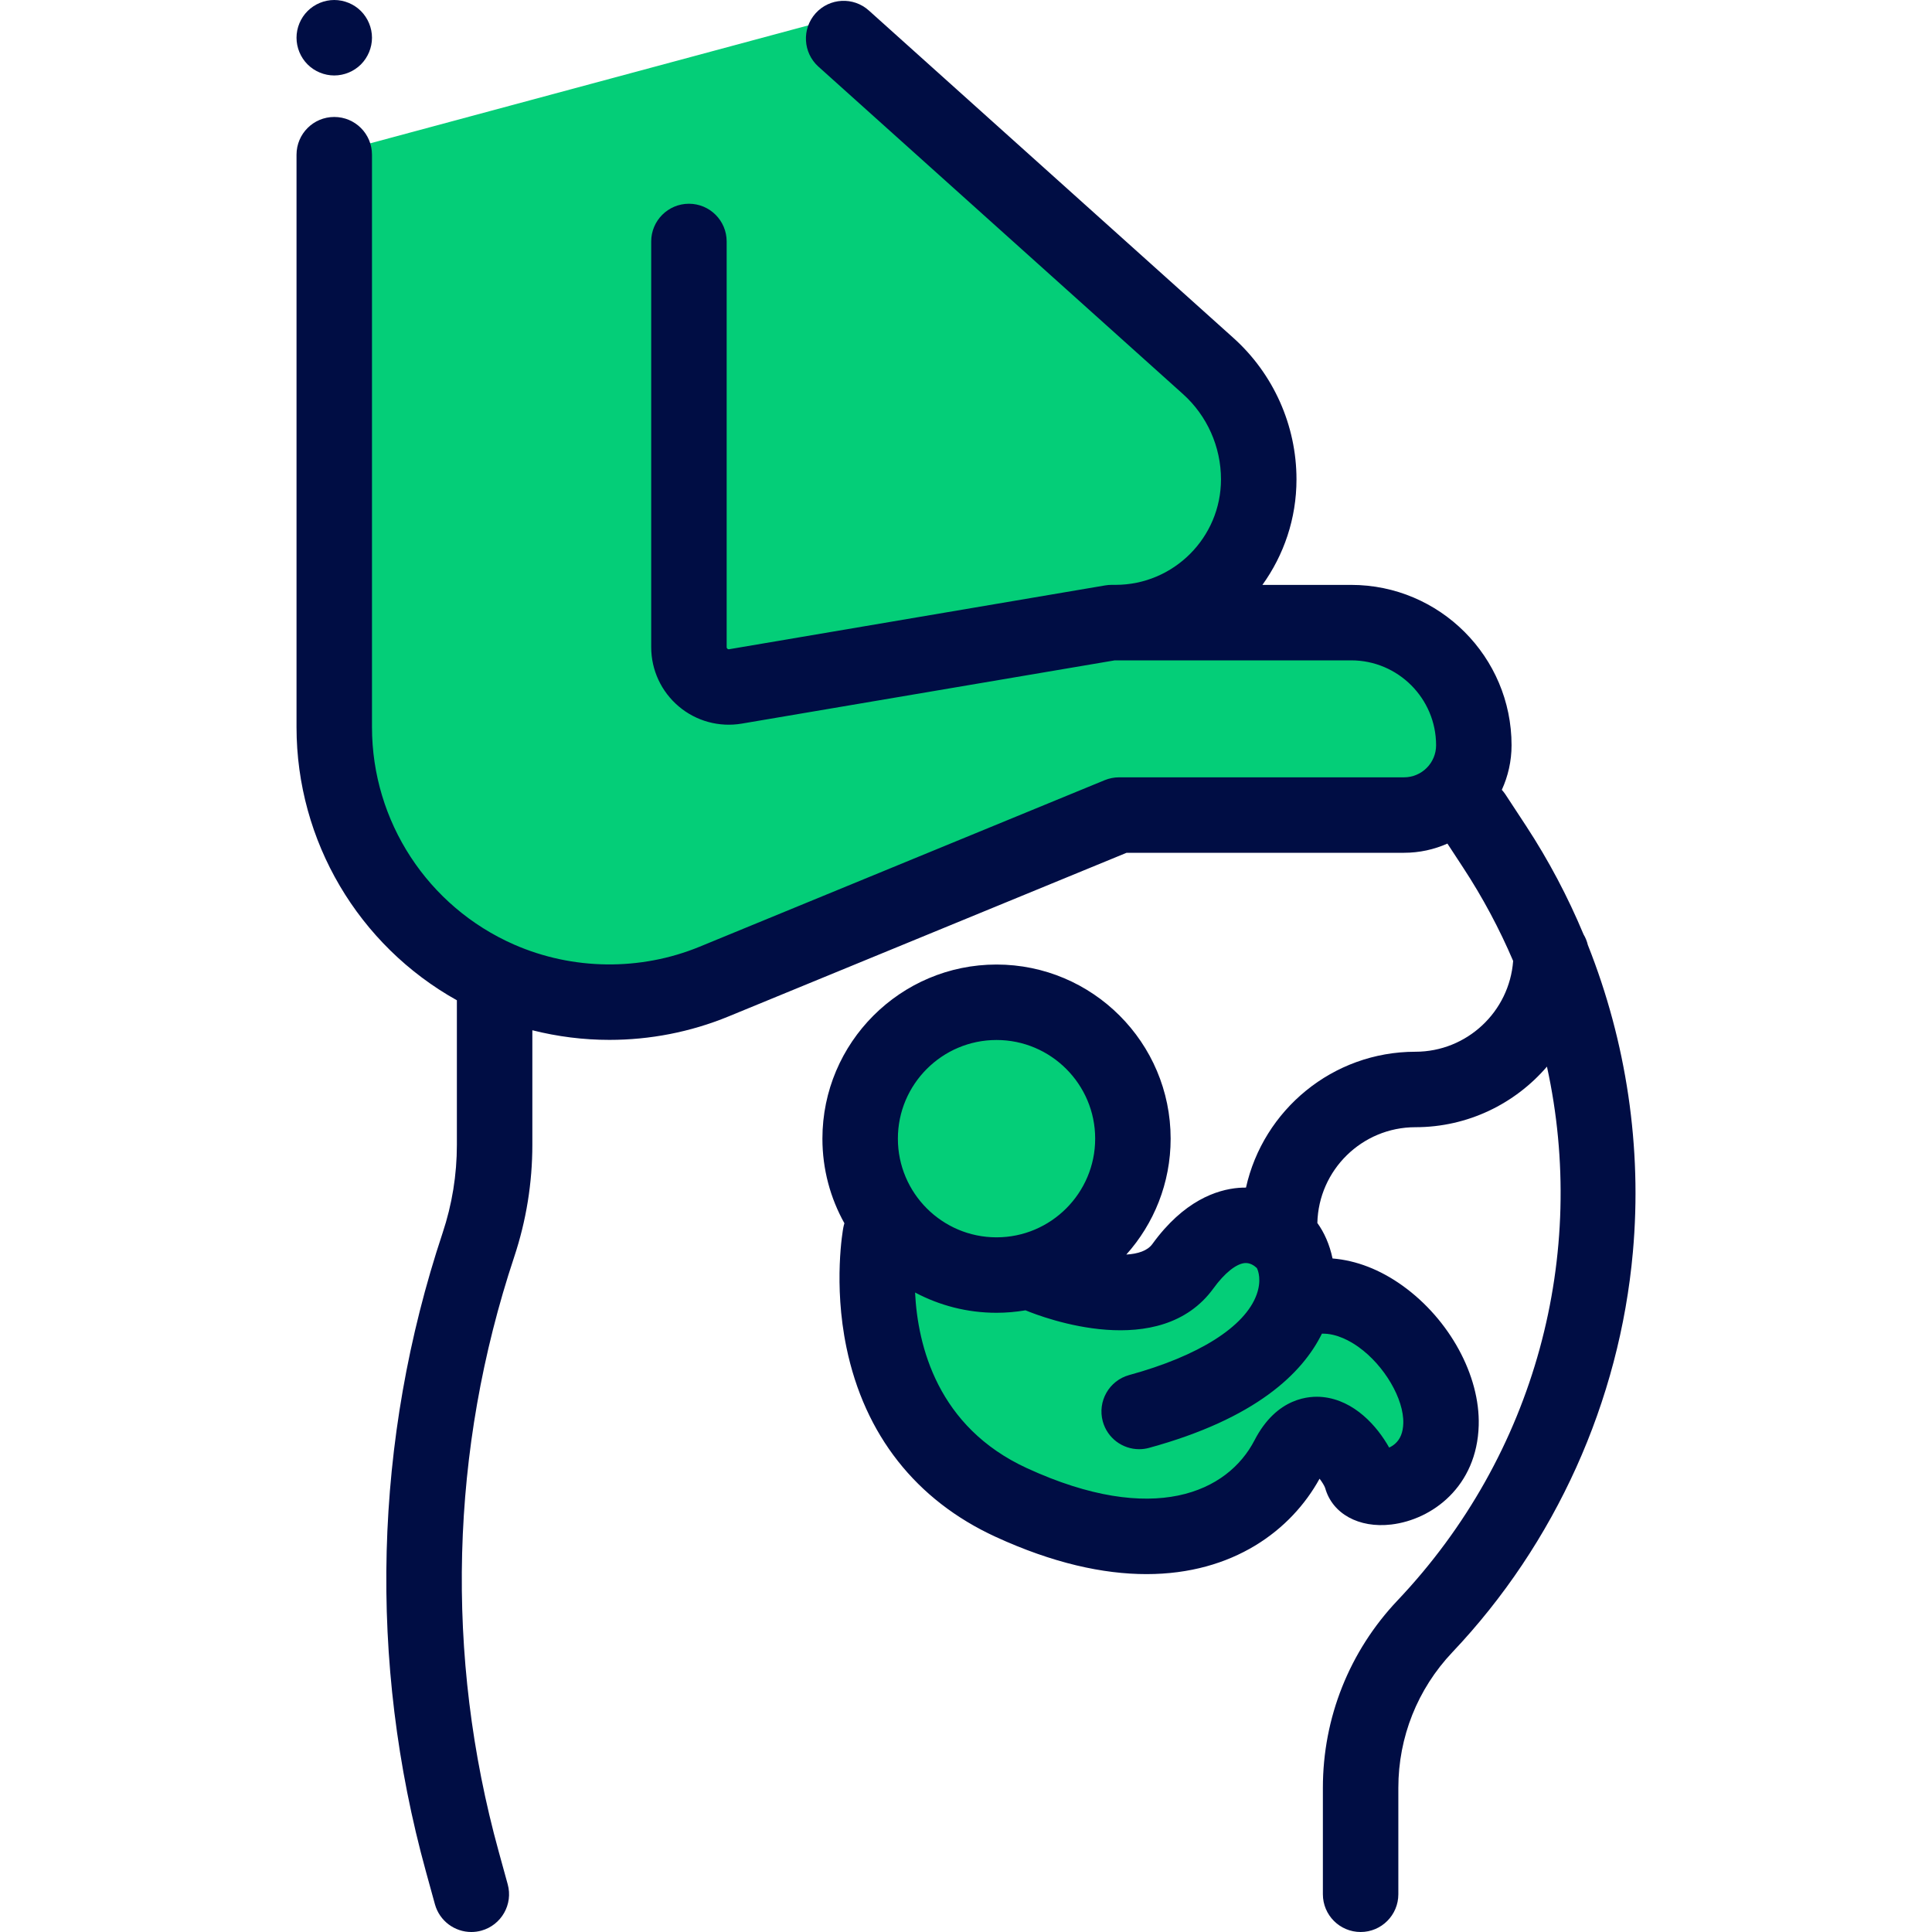 <svg width="50" height="50" viewBox="0 0 50 50" fill="none" xmlns="http://www.w3.org/2000/svg">
<path d="M9.341 0.286C9.159 0.104 8.907 0 8.65 0C8.394 0 8.142 0.104 7.96 0.286C7.778 0.468 7.674 0.72 7.674 0.977C7.674 1.233 7.778 1.485 7.96 1.667C8.142 1.849 8.394 1.953 8.65 1.953C8.907 1.953 9.159 1.849 9.341 1.667C9.522 1.485 9.627 1.233 9.627 0.977C9.627 0.72 9.522 0.468 9.341 0.286Z" fill="#000D44"/>
<path d="M8.5 18.5V4L21.5 0.5L23.5 2L27 6L32 10L32.5 12.5C32 13.5 31 15.6 31 16C31 16.5 32.5 16 33 16C33.4 16 35.833 16.333 37 16.5L38.5 18.5L36.5 21H29L25 22.5L19 25.5H13.5L10 24C9.5 22.333 8.5 18.9 8.5 18.5Z" fill="#04CE78"/>
<path d="M29.5 27.5L28.5 31V33L30.5 32.5L33 32L35 33.5L37 35V37.5L35.5 38L34 37.5L30.5 40C28.833 39.5 25.4 38.4 25 38C24.5 37.5 23.5 35 23.5 34.5C23.5 34.1 22.833 31.333 22.5 30L22 27.5L24.5 26.5H27L29.5 27.5Z" fill="#04CE78"/>
<path d="M41.093 24.455C41.07 24.357 41.032 24.265 40.982 24.182C40.575 23.207 40.079 22.267 39.497 21.378L38.959 20.558C38.931 20.516 38.9 20.477 38.867 20.441C39.028 20.089 39.119 19.698 39.119 19.287C39.119 16.998 37.257 15.137 34.969 15.137H32.671C33.225 14.367 33.553 13.424 33.553 12.406C33.553 11.011 32.958 9.677 31.92 8.745L22.486 0.272C22.085 -0.089 21.468 -0.056 21.107 0.345C20.747 0.747 20.78 1.364 21.181 1.725L30.615 10.198C31.241 10.76 31.599 11.565 31.599 12.406C31.599 13.911 30.374 15.136 28.869 15.136H28.767C28.713 15.136 28.658 15.141 28.604 15.15L18.87 16.802C18.862 16.803 18.845 16.806 18.826 16.79C18.806 16.773 18.806 16.756 18.806 16.748V6.25C18.806 5.71 18.369 5.273 17.83 5.273C17.291 5.273 16.853 5.71 16.853 6.25V16.748C16.853 17.34 17.113 17.899 17.566 18.282C18.018 18.664 18.613 18.826 19.197 18.727L28.85 17.09H34.969C36.18 17.09 37.166 18.075 37.166 19.287C37.166 19.745 36.794 20.117 36.336 20.117H28.963C28.835 20.117 28.709 20.142 28.591 20.19L18.108 24.5C16.574 25.131 14.823 25.111 13.304 24.445C11.07 23.465 9.627 21.257 9.627 18.818V4.004C9.627 3.464 9.19 3.027 8.65 3.027C8.111 3.027 7.674 3.464 7.674 4.004V18.818C7.674 21.771 9.28 24.467 11.824 25.887V29.627C11.824 30.404 11.7 31.173 11.454 31.91C9.671 37.275 9.522 42.99 11.024 48.44L11.256 49.283C11.376 49.716 11.769 50 12.197 50C12.283 50 12.37 49.989 12.457 49.965C12.977 49.821 13.283 49.283 13.139 48.764L12.907 47.921C11.508 42.846 11.647 37.523 13.308 32.527C13.619 31.59 13.777 30.614 13.777 29.627V26.663C14.431 26.828 15.101 26.912 15.772 26.912C16.821 26.912 17.869 26.71 18.85 26.307L29.156 22.07H36.336C36.735 22.07 37.115 21.985 37.459 21.832L37.863 22.449C38.374 23.228 38.805 24.038 39.16 24.869C39.063 26.181 37.966 27.219 36.63 27.219C34.488 27.219 32.693 28.726 32.246 30.735C32.185 30.735 32.124 30.736 32.062 30.741C31.488 30.787 30.634 31.076 29.824 32.194C29.697 32.37 29.449 32.45 29.149 32.468C29.862 31.671 30.296 30.62 30.296 29.468C30.296 26.983 28.275 24.962 25.79 24.962C23.305 24.962 21.284 26.983 21.284 29.468C21.284 30.263 21.491 31.009 21.853 31.658C21.842 31.694 21.832 31.732 21.825 31.77C21.814 31.828 21.563 33.217 21.906 34.872C22.374 37.132 23.707 38.826 25.762 39.771C27.248 40.455 28.553 40.738 29.673 40.738C31.917 40.737 33.418 39.6 34.15 38.269C34.215 38.353 34.272 38.446 34.295 38.509C34.48 39.175 35.167 39.554 36.008 39.454C37.066 39.328 38.224 38.471 38.269 36.889C38.306 35.599 37.514 34.147 36.299 33.274C35.715 32.855 35.097 32.619 34.486 32.569C34.41 32.206 34.268 31.891 34.093 31.651C34.125 30.279 35.25 29.172 36.63 29.172C37.99 29.172 39.211 28.563 40.035 27.604C41.097 32.45 39.758 37.63 36.169 41.418C34.922 42.734 34.236 44.456 34.236 46.268V49.023C34.236 49.562 34.673 50 35.213 50C35.752 50 36.189 49.562 36.189 49.023V46.268C36.189 44.958 36.685 43.713 37.586 42.761C40.255 39.945 41.914 36.266 42.259 32.402C42.501 29.695 42.091 26.964 41.093 24.455ZM25.79 26.915C27.198 26.915 28.343 28.061 28.343 29.468C28.343 30.876 27.198 32.022 25.79 32.022C24.382 32.022 23.237 30.876 23.237 29.468C23.237 28.061 24.382 26.915 25.79 26.915ZM34.211 34.515C34.595 34.505 34.955 34.714 35.16 34.861C35.827 35.339 36.335 36.206 36.317 36.834C36.31 37.07 36.241 37.243 36.106 37.363C36.056 37.407 36.002 37.44 35.951 37.463C35.64 36.908 35.053 36.242 34.237 36.156C33.898 36.12 33.045 36.157 32.468 37.272C31.775 38.613 29.863 39.507 26.577 37.996C24.263 36.932 23.75 34.83 23.682 33.45C24.311 33.784 25.029 33.975 25.79 33.975C26.045 33.975 26.296 33.952 26.54 33.911C27.015 34.107 30.025 35.247 31.406 33.34C31.689 32.95 31.992 32.706 32.217 32.688C32.347 32.678 32.455 32.749 32.526 32.816C32.565 32.883 32.653 33.142 32.521 33.505C32.22 34.337 31.018 35.095 29.224 35.586C28.704 35.729 28.398 36.266 28.54 36.786C28.659 37.22 29.052 37.505 29.481 37.505C29.567 37.505 29.654 37.494 29.74 37.47C32.508 36.712 33.709 35.535 34.211 34.515Z" fill="#000D44"/>
</svg>
